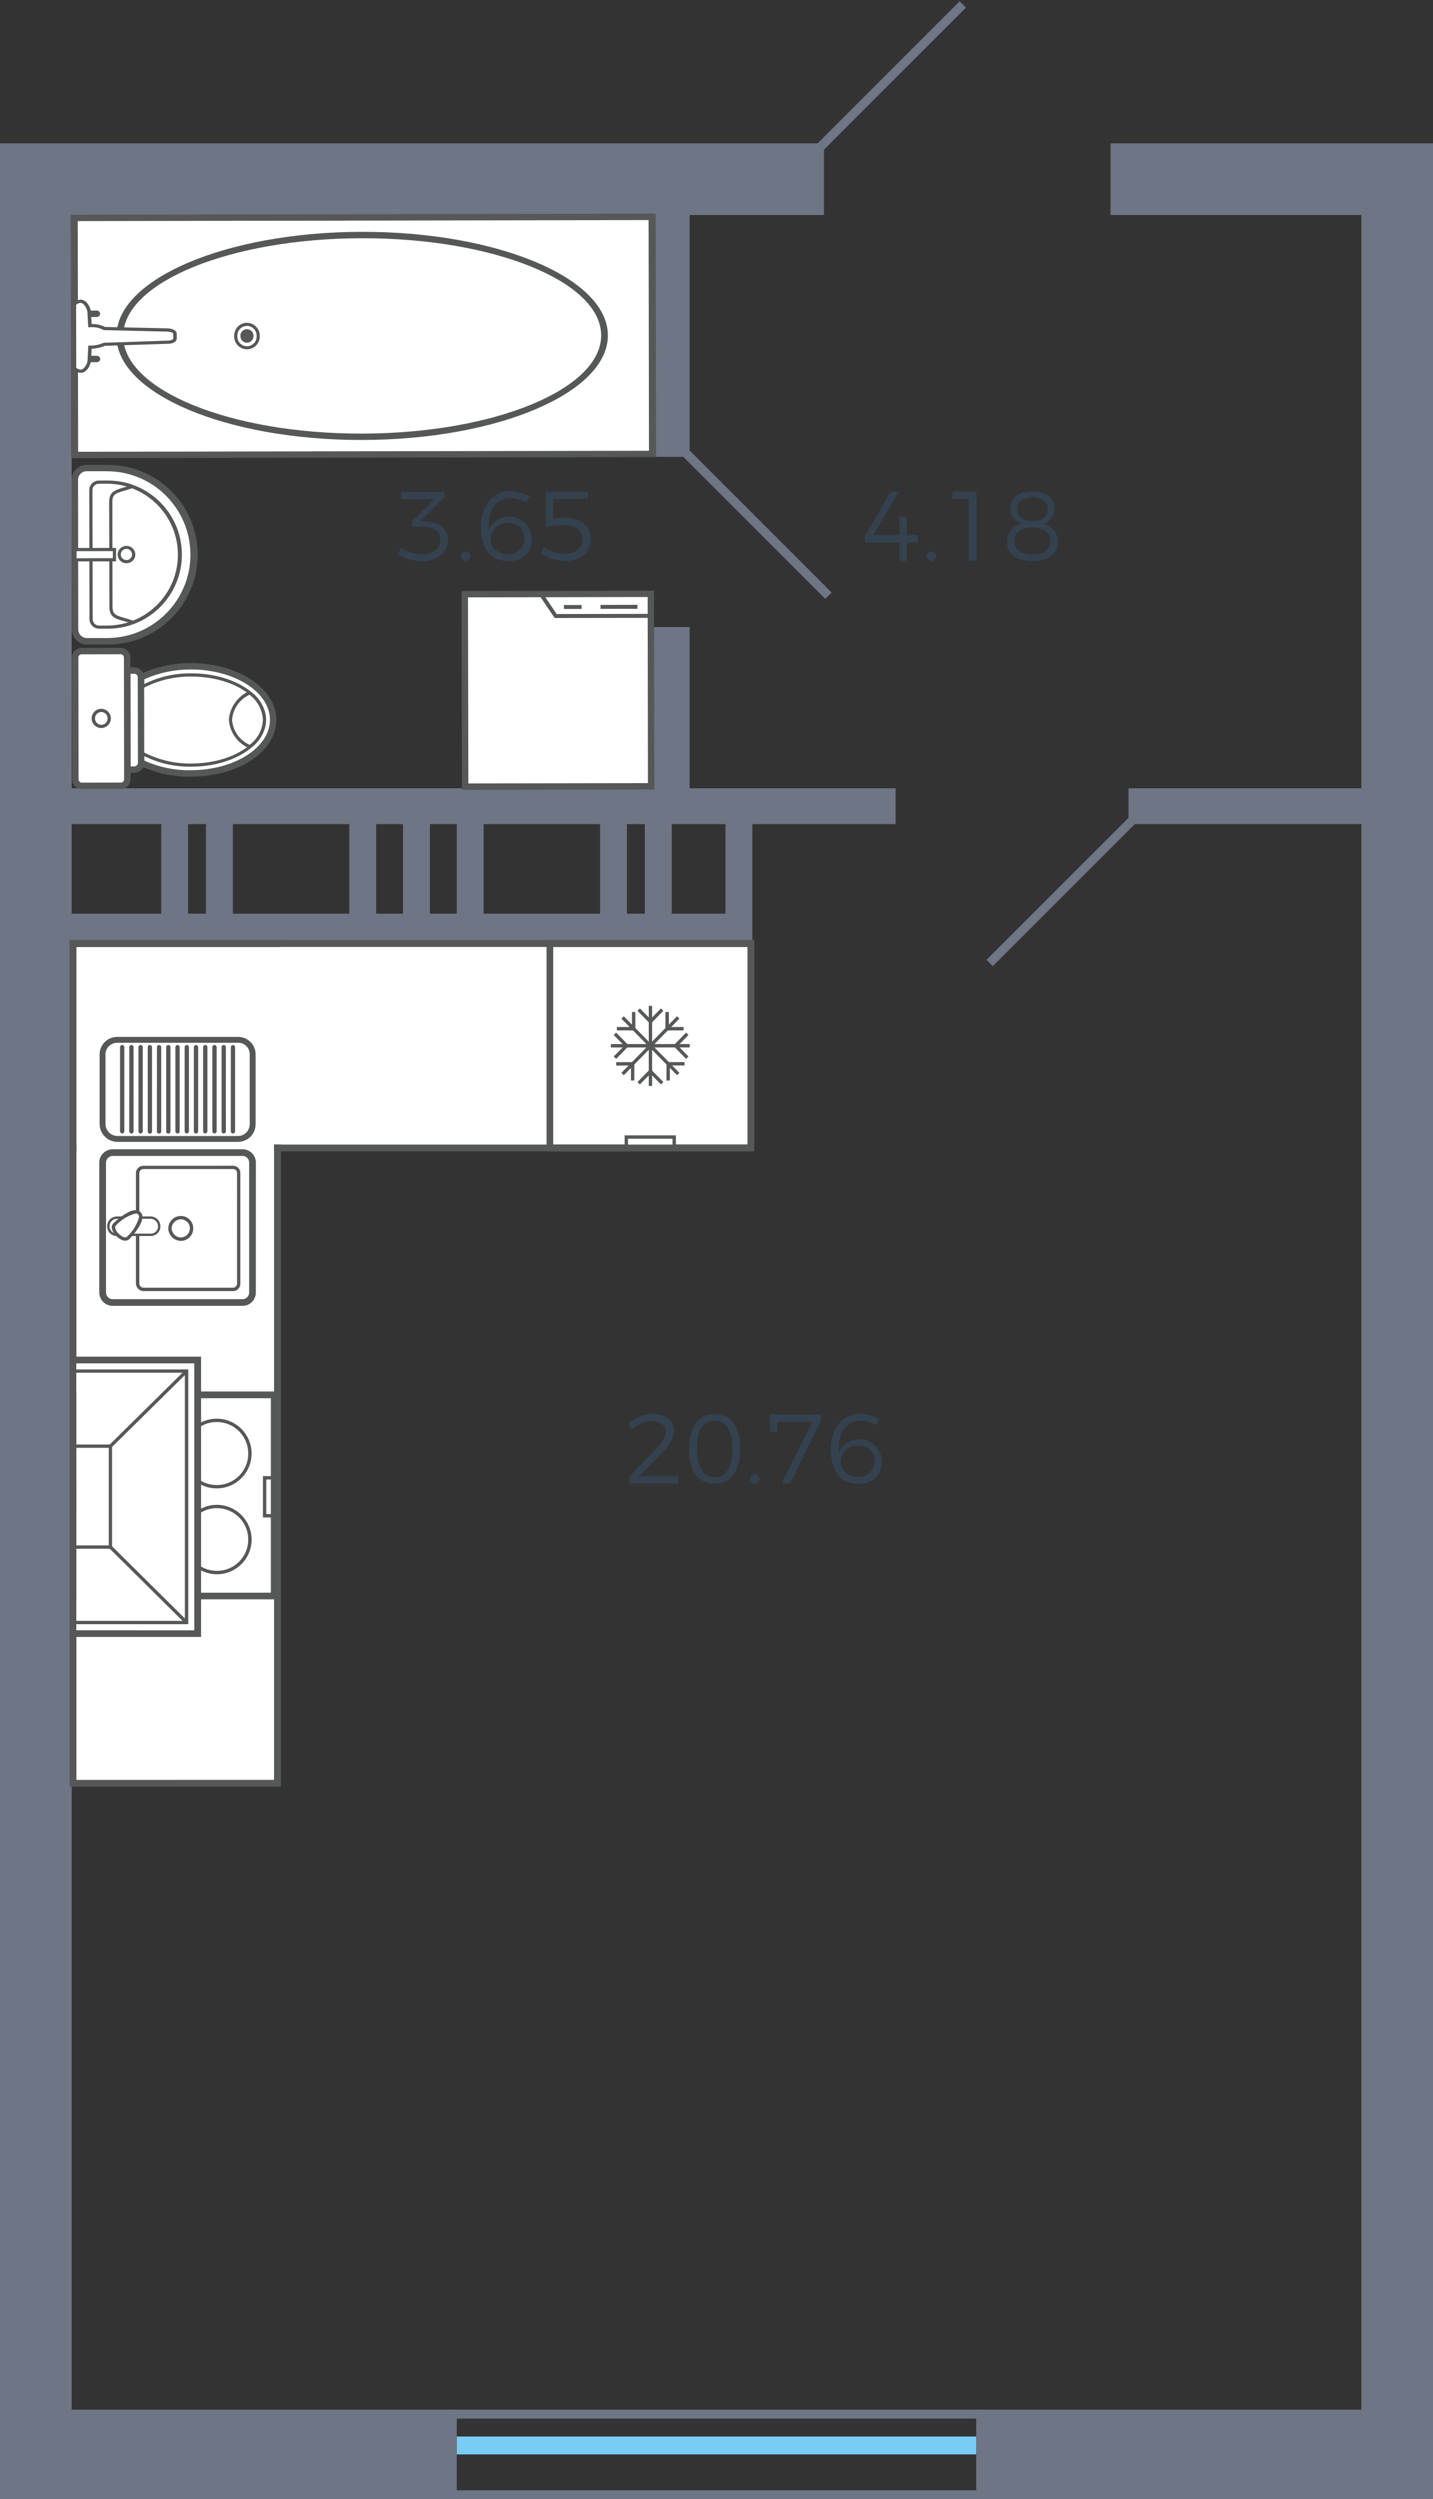 <?xml version="1.0" encoding="utf-8"?>
<!-- Generator: Adobe Illustrator 23.1.0, SVG Export Plug-In . SVG Version: 6.00 Build 0)  -->
<svg version="1.1" id="Слой_1" xmlns="http://www.w3.org/2000/svg" xmlns:xlink="http://www.w3.org/1999/xlink" x="0px" y="0px"
	 width="160px" height="279px" viewBox="0 0 160 279" enable-background="new 0 0 160 279" xml:space="preserve">
<rect x="0" y="0" width="160" height="279" fill="#333333" stroke="none"/>
<path fill="#FFFFFF" d="M72.71,50.764H8.284V24.275H72.71L72.71,50.764z"/>
<g>
	<g>
		<path fill="none" stroke="#78CDF4" stroke-width="2" stroke-miterlimit="10" d="M51,273h58"/>
		<g>
			<path fill="none" stroke="#6E7584" stroke-miterlimit="10" d="M91.5,16.5l16-16"/>
			<path fill="none" stroke="#6E7584" stroke-miterlimit="10" d="M126.5,91.5l-16,16"/>
			<path fill="none" stroke="#6E7584" stroke-miterlimit="10" d="M76.5,50.5l16,16"/>
			<path fill="none" stroke="#6E7584" stroke-miterlimit="10" d="M50.5,269.5h59"/>
			<path fill="none" stroke="#6E7584" stroke-miterlimit="10" d="M50.5,278.5h59"/>
		</g>
	</g>
	<path fill="none" d="M124,16H92V0h32V16z"/>
</g>
<path fill="#6E7584" d="M124,16v8h28v64h-26v4h26v177h-43v10h43h8V24v-8H124z"/>
<path fill="#6E7584" d="M77,70h-4v18H8V24h65v27h4V24h15v-8H0v263h51v-10H8V105h76V92h16v-4H77V70z M18,102H8V92h10V102z M23,102h-2
	V92h2V102z M39,102H26V92h13V102z M45,102h-3V92h3V102z M51,102h-3V92h3V102z M67,102H54V92h13V102z M72,102h-2V92h2V102z M81,92v10
	h-6V92H81z"/>
<g>
	<path fill="#34424F" d="M100.324,54.89L97.5,59.741h2.927v-2.057h0.825v2.057h1.21v0.815h-1.21V62.6h-0.825v-2.044h-3.865v-0.7
		l2.893-4.962L100.324,54.89z"/>
	<path fill="#34424F" d="M104.525,62.129c-0.015,0.295-0.267,0.521-0.561,0.505c-0.295-0.015-0.521-0.267-0.505-0.561
		c0.015-0.286,0.253-0.509,0.54-0.506c0.295,0.004,0.532,0.247,0.528,0.542C104.526,62.116,104.525,62.122,104.525,62.129z"/>
	<path fill="#34424F" d="M109.035,54.89v7.71h-0.88v-6.9h-1.815v-0.81L109.035,54.89z"/>
	<path fill="#34424F" d="M117.737,56.793c0.001,0.773-0.504,1.456-1.243,1.683c0.935,0.194,1.609,1.014,1.617,1.969
		c0,1.365-1.09,2.19-2.839,2.19s-2.837-0.815-2.837-2.179c0.01-0.968,0.699-1.795,1.649-1.98c-0.759-0.227-1.28-0.924-1.284-1.716
		c0-1.177,0.957-1.9,2.465-1.9C116.791,54.856,117.737,55.583,117.737,56.793z M113.259,60.368c0,0.98,0.749,1.552,2.013,1.552
		s2-0.572,2-1.541c0-0.924-0.748-1.5-2.012-1.5S113.259,59.444,113.259,60.368z M113.559,56.848c0,0.825,0.637,1.32,1.715,1.32
		s1.706-0.495,1.706-1.32s-0.627-1.321-1.706-1.321s-1.717,0.485-1.717,1.321H113.559z"/>
	<path fill="#34424F" d="M50.021,60.236c0,1.419-1.132,2.4-2.97,2.4c-0.937-0.002-1.856-0.265-2.652-0.76l0.385-0.726
		c0.646,0.469,1.424,0.723,2.223,0.726c1.353,0,2.156-0.648,2.156-1.6c0-0.98-0.813-1.486-2.178-1.486h-1.023v-0.539l2.563-2.53
		h-3.752l-0.01-0.815h4.874v0.583l-2.7,2.674l0.473,0.022C48.987,58.256,50.021,58.993,50.021,60.236z"/>
	<path fill="#34424F" d="M52.518,62.129c-0.015,0.295-0.267,0.521-0.561,0.505s-0.521-0.267-0.505-0.561
		c0.015-0.286,0.252-0.509,0.539-0.506c0.296,0.004,0.533,0.247,0.529,0.543C52.518,62.117,52.518,62.123,52.518,62.129z"/>
	<path fill="#34424F" d="M56.962,55.615c-1.684,0-2.52,1.376-2.388,3.51c0.591-1.262,2.094-1.806,3.356-1.215
		c0.857,0.401,1.417,1.248,1.452,2.194c0.069,1.333-0.956,2.47-2.289,2.538c-0.117,0.006-0.235,0.004-0.352-0.007
		c-1.891,0-3.047-1.343-3.047-3.708c0-2.464,1.233-4.071,3.212-4.071c0.765,0.017,1.517,0.205,2.2,0.55l-0.352,0.683
		C58.206,55.784,57.59,55.621,56.962,55.615z M54.772,60.148c0.025,0.976,0.836,1.746,1.811,1.722
		c0.035-0.001,0.069-0.003,0.104-0.006c0.944,0.086,1.779-0.61,1.864-1.553c0.007-0.076,0.009-0.152,0.006-0.229
		c0.04-0.9-0.658-1.662-1.557-1.701c-0.081-0.004-0.162-0.001-0.243,0.007c-1-0.092-1.886,0.644-1.978,1.645
		C54.775,60.071,54.773,60.109,54.772,60.148z"/>
	<path fill="#34424F" d="M63.166,57.815c1.7,0,2.794,0.947,2.794,2.267c0,1.54-1.122,2.542-2.86,2.542
		c-0.969-0.024-1.913-0.313-2.729-0.837l0.363-0.715c0.669,0.471,1.461,0.735,2.278,0.759c1.243,0,2.024-0.648,2.024-1.694
		c0-0.924-0.781-1.518-2-1.518c-0.705,0.007-1.408,0.077-2.1,0.209V54.89h4.708v0.81h-3.886v2.223
		C62.224,57.851,62.695,57.815,63.166,57.815z"/>
	<path fill="#34424F" d="M74.35,159.857c0-0.758-0.616-1.21-1.628-1.21c-0.82,0.044-1.597,0.38-2.19,0.947l-0.385-0.671
		c0.742-0.66,1.692-1.038,2.685-1.068c1.463,0,2.432,0.738,2.432,1.893c-0.165,0.974-0.668,1.859-1.42,2.5l-2.5,2.541h4.379v0.815
		h-5.5v-0.715l3.014-3.125C73.816,161.275,74.209,160.602,74.35,159.857L74.35,159.857z"/>
	<path fill="#34424F" d="M82.645,161.739c0,2.5-1.024,3.884-2.85,3.884s-2.86-1.387-2.86-3.884s1.023-3.873,2.86-3.873
		S82.645,159.253,82.645,161.739z M77.814,161.739c0,2.1,0.671,3.168,1.981,3.168c1.287,0,1.97-1.066,1.97-3.168
		s-0.683-3.146-1.97-3.146C78.485,158.593,77.814,159.638,77.814,161.739z"/>
	<path fill="#34424F" d="M84.811,165.128c-0.015,0.295-0.267,0.521-0.561,0.505c-0.295-0.015-0.521-0.267-0.505-0.561
		c0.015-0.286,0.252-0.509,0.539-0.506c0.296,0.004,0.533,0.247,0.529,0.543C84.811,165.116,84.811,165.122,84.811,165.128z"/>
	<path fill="#34424F" d="M91.664,157.889v0.715l-3.443,7h-0.936l3.422-6.9h-3.938v1.134h-0.792v-1.947L91.664,157.889z"/>
	<path fill="#34424F" d="M96.042,158.614c-1.684,0-2.52,1.376-2.388,3.51c0.591-1.262,2.094-1.806,3.356-1.215
		c0.857,0.402,1.418,1.249,1.452,2.195c0.069,1.333-0.955,2.469-2.288,2.538c-0.118,0.006-0.236,0.004-0.353-0.008
		c-1.891,0-3.047-1.343-3.047-3.708c0-2.464,1.233-4.071,3.212-4.071c0.765,0.017,1.517,0.205,2.2,0.55l-0.353,0.683
		C97.285,158.783,96.669,158.62,96.042,158.614z M93.853,163.147c0.024,0.975,0.834,1.746,1.809,1.722
		c0.035-0.001,0.07-0.003,0.105-0.006c0.944,0.086,1.779-0.61,1.864-1.553c0.007-0.076,0.009-0.152,0.006-0.229
		c0.04-0.9-0.658-1.662-1.557-1.701c-0.081-0.004-0.162-0.001-0.243,0.007c-1-0.092-1.886,0.645-1.977,1.646
		C93.856,163.071,93.854,163.109,93.853,163.147z"/>
</g>
<g>
	<path fill-rule="evenodd" clip-rule="evenodd" fill="#565757" d="M72.418,24.566l0.043,25.754L8.725,50.434L8.682,24.682
		L72.418,24.566z M73.25,51.028l-0.045-27.174L7.894,23.972l0.045,27.174L73.25,51.028z"/>
	<path fill-rule="evenodd" clip-rule="evenodd" fill="#565757" d="M13.754,37.528c-0.01-6,11.943-10.907,26.645-10.932
		c14.724-0.029,26.71,4.833,26.722,10.839c0.006,6.025-11.963,10.944-26.687,10.971C25.734,48.433,13.766,43.548,13.754,37.528z
		 M67.873,37.434c-0.013-6.4-12.339-11.578-27.477-11.555c-15.115,0.028-27.41,5.255-27.393,11.65
		c0,6.42,12.318,11.616,27.432,11.588C55.572,49.094,67.883,43.853,67.873,37.434z"/>
	<path fill-rule="evenodd" clip-rule="evenodd" fill="#565757" d="M26.5,37.508c-0.026-0.594,0.435-1.097,1.03-1.122
		c0.594-0.026,1.097,0.435,1.122,1.03c0.001,0.031,0.001,0.062,0,0.093c0.036,0.594-0.416,1.105-1.01,1.142
		c-0.594,0.036-1.105-0.416-1.142-1.01C26.497,37.596,26.497,37.552,26.5,37.508z M29,37.5c0.021-0.788-0.601-1.443-1.389-1.464
		c-0.788-0.021-1.443,0.601-1.464,1.389c-0.001,0.025-0.001,0.05,0,0.076c-0.036,0.788,0.573,1.456,1.361,1.492
		c0.788,0.036,1.456-0.573,1.492-1.361C29.002,37.587,29.002,37.544,29,37.5z"/>
	<path fill-rule="evenodd" clip-rule="evenodd" fill="#565757" d="M28.3,37.5c0.016,0.402-0.297,0.742-0.699,0.758
		s-0.742-0.297-0.758-0.699c-0.001-0.018-0.001-0.036,0-0.054c-0.016-0.402,0.297-0.742,0.699-0.758s0.742,0.297,0.758,0.699
		C28.301,37.464,28.301,37.482,28.3,37.5z"/>
	<path fill-rule="evenodd" clip-rule="evenodd" fill="#565757" d="M11.183,35.028c-0.013-0.209-0.191-0.369-0.4-0.359H8.605
		c-0.198-0.021-0.376,0.123-0.397,0.321s0.123,0.376,0.321,0.397c0.025,0.003,0.051,0.003,0.076,0h2.182
		c0.207,0.009,0.382-0.151,0.392-0.358L11.183,35.028z"/>
	<path fill-rule="evenodd" clip-rule="evenodd" fill="#565757" d="M11.191,40.075c-0.012-0.209-0.191-0.368-0.4-0.357l-2.178,0.007
		c-0.206-0.01-0.382,0.146-0.395,0.352c0.006,0.205,0.177,0.366,0.382,0.36c0.004,0,0.009,0,0.013-0.001H10.8
		c0.207,0.008,0.382-0.153,0.391-0.36L11.191,40.075z"/>
</g>
<path fill-rule="evenodd" clip-rule="evenodd" fill="#FFFFFF" d="M19.538,37.273v0.535c0,0.211-0.35,0.393-0.785,0.389L11.66,38.43
	c-0.508,0.225-1.06,0.334-1.615,0.32l-0.072,1.431c0,0.47-0.436,1.26-0.948,1.261c-0.232,0-0.7-0.181-0.706-0.357l-0.011-7.056
	c0-0.212,0.471-0.393,0.7-0.391c0.514,0,0.948,0.78,0.95,1.285l0.079,1.432c0.561-0.053,1.125,0.058,1.624,0.32l7.087,0.167
	c0.432,0.034,0.787,0.174,0.784,0.425L19.538,37.273z"/>
<path fill-rule="evenodd" clip-rule="evenodd" fill="#565757" d="M8.511,41.061L8.5,34.026c0.14-0.128,0.32-0.203,0.51-0.212
	c0.356,0,0.753,0.659,0.753,1.106l0.088,1.611h0.189c0.525-0.046,1.052,0.058,1.52,0.3l0.1,0.024l7.087,0.167
	c0.342,0.027,0.6,0.131,0.594,0.249v0.535c0,0.072-0.227,0.216-0.588,0.217l-7.175,0.245c-0.484,0.216-1.009,0.322-1.539,0.311
	h-0.18l-0.082,1.6c0,0.432-0.4,1.081-0.746,1.083c-0.19-0.007-0.373-0.078-0.519-0.2L8.511,41.061z M19.737,37.8v-0.535
	c0-0.33-0.362-0.556-0.971-0.609L11.713,36.5c-0.457-0.236-0.968-0.347-1.481-0.323l-0.074-1.265c0-0.572-0.494-1.46-1.144-1.457
	c-0.311,0-0.909,0.229-0.909,0.573l0.017,7.054c0,0.339,0.629,0.536,0.907,0.54c0.671,0,1.142-0.931,1.139-1.437l0.066-1.259
	c0.509-0.006,1.011-0.115,1.477-0.321l7.046-0.226c0.549,0,0.979-0.253,0.98-0.576L19.737,37.8z"/>
<path fill-rule="evenodd" clip-rule="evenodd" fill="#FFFFFF" d="M21.306,86.343c-1.919,0.036-3.819-0.378-5.55-1.208l-0.017-9.524
	c1.734-0.819,3.629-1.24,5.547-1.232c5.087,0,9.208,2.676,9.212,5.966c0.007,3.332-4.108,5.988-9.192,6V86.343z"/>
<path fill-rule="evenodd" clip-rule="evenodd" fill="#565757" d="M21.307,85.983c4.871-0.007,8.837-2.533,8.833-5.634
	s-3.976-5.621-8.856-5.611c-1.786-0.006-3.553,0.367-5.184,1.095l0.012,9.079c1.632,0.74,3.409,1.106,5.2,1.071H21.307z
	 M21.28,74.021c5.279,0,9.568,2.831,9.577,6.326c0,3.552-4.191,6.345-9.552,6.355c-1.976,0.037-3.933-0.39-5.714-1.247l-0.2-0.1
	L15.38,75.39l0.2-0.1C17.363,74.45,19.31,74.017,21.28,74.021z"/>
<path fill-rule="evenodd" clip-rule="evenodd" fill="#FFFFFF" d="M21.379,85.409c-1.964,0.04-3.905-0.438-5.626-1.386l-0.013-7.268
	c1.718-0.95,3.655-1.436,5.618-1.41c4.517,0,8.168,2.244,8.174,5.006C29.532,83.142,25.885,85.404,21.379,85.409z"/>
<path fill-rule="evenodd" clip-rule="evenodd" fill="#565757" d="M21.378,85.235c4.4-0.013,7.981-2.2,7.976-4.889
	c-0.009-2.665-3.594-4.824-8-4.816c-1.897-0.025-3.768,0.434-5.439,1.332l0.011,7.057c1.676,0.892,3.551,1.345,5.45,1.316H21.378z
	 M21.357,75.169c4.6-0.01,8.344,2.316,8.352,5.181s-3.732,5.235-8.335,5.238c-1.994,0.036-3.962-0.451-5.71-1.411l-0.094-0.048
	l-0.011-7.473l0.087-0.052C17.392,75.636,19.361,75.142,21.357,75.169z"/>
<path fill-rule="evenodd" clip-rule="evenodd" fill="#FFFFFF" d="M27.881,77.341c0.976,0.703,1.582,1.809,1.651,3.01
	c-0.049,1.203-0.656,2.315-1.642,3.006c-1.224-0.517-2.055-1.675-2.153-3C25.841,79.034,26.665,77.875,27.881,77.341L27.881,77.341z
	"/>
<path fill-rule="evenodd" clip-rule="evenodd" fill="#565757" d="M27.868,83.147c0.897-0.657,1.445-1.689,1.486-2.8
	c-0.062-1.105-0.611-2.126-1.5-2.787c-1.107,0.512-1.851,1.583-1.943,2.8c0.09,1.219,0.841,2.291,1.956,2.792L27.868,83.147z
	 M27.9,77.129l0.093,0.077c1.02,0.733,1.651,1.89,1.716,3.144c-0.045,1.26-0.678,2.426-1.709,3.15l-0.093,0.075l-0.105-0.057
	c-1.286-0.548-2.155-1.773-2.246-3.168c0.099-1.389,0.958-2.608,2.233-3.168L27.9,77.129z"/>
<path fill-rule="evenodd" clip-rule="evenodd" fill="#FFFFFF" d="M15.005,85.923h-0.792l-0.019-11.064h0.79
	c0.415,0.007,0.749,0.342,0.755,0.757l0.017,9.524c-0.001,0.421-0.331,0.767-0.751,0.788V85.923z"/>
<path fill-rule="evenodd" clip-rule="evenodd" fill="#565757" d="M15,85.566c0.227-0.014,0.404-0.204,0.4-0.432l-0.019-9.524
	c0-0.219-0.176-0.397-0.395-0.4l-0.429,0.008l0.021,10.342L15,85.566z M13.839,74.505h1.142c0.611-0.002,1.109,0.489,1.114,1.1
	l0.012,9.526c0.006,0.621-0.486,1.133-1.107,1.152h-1.138L13.839,74.505z"/>
<path fill-rule="evenodd" clip-rule="evenodd" fill="#FFFFFF" d="M14.216,87L14.2,73.393c-0.003-0.395-0.325-0.714-0.72-0.714
	l-4.367,0.007c-0.394,0.001-0.713,0.319-0.716,0.713l0.022,13.614c0.004,0.395,0.326,0.714,0.721,0.713l4.367-0.007
	c0.395-0.004,0.713-0.325,0.714-0.72L14.216,87z"/>
<path fill-rule="evenodd" clip-rule="evenodd" fill="#565757" d="M13.5,87.36c0.198-0.001,0.358-0.162,0.357-0.36l-0.021-13.607
	c-0.003-0.195-0.161-0.352-0.356-0.355l-4.373,0.009c-0.194-0.003-0.353,0.152-0.356,0.346c0,0.003,0,0.007,0,0.01l0.021,13.606
	c0.003,0.197,0.162,0.357,0.359,0.362L13.5,87.36z M9.109,72.325l4.368-0.005c0.591-0.002,1.073,0.476,1.076,1.067L14.575,87
	c-0.004,0.592-0.483,1.07-1.075,1.073L9.133,88.08c-0.592,0.003-1.074-0.475-1.077-1.067c0-0.001,0-0.001,0-0.002L8.034,73.405
	C8.035,72.811,8.515,72.328,9.109,72.325z"/>
<path fill-rule="evenodd" clip-rule="evenodd" fill="#565757" d="M11.3,80.917c0.392,0.003,0.713-0.312,0.716-0.704
	c0-0.003,0-0.006,0-0.009c0.002-0.397-0.317-0.72-0.714-0.722c-0.001,0-0.002,0-0.003,0c-0.396,0.015-0.705,0.348-0.691,0.744
	c0.014,0.375,0.315,0.677,0.691,0.691H11.3z M11.3,79.129c0.593-0.002,1.075,0.477,1.076,1.069c0.002,0.593-0.477,1.075-1.069,1.076
	s-1.075-0.477-1.076-1.069C10.229,79.613,10.707,79.131,11.3,79.129z"/>
<path fill-rule="evenodd" clip-rule="evenodd" fill="#FFFFFF" d="M11.936,52.25L9.68,52.255c-0.72-0.007-1.31,0.567-1.323,1.287
	l0.027,16.763c0.016,0.72,0.609,1.293,1.329,1.285l2.256-0.006c5.339-0.009,9.66-4.345,9.65-9.683
	C21.61,56.562,17.275,52.241,11.936,52.25z"/>
<g>
	<path fill-rule="evenodd" clip-rule="evenodd" fill="#565757" d="M21.26,61.9c-0.013-5.139-4.186-9.296-9.325-9.29H9.679
		c-0.522-0.01-0.953,0.405-0.963,0.927c0,0.001,0,0.002,0,0.003L8.74,70.3c0.018,0.523,0.451,0.935,0.974,0.929h2.25
		c5.142-0.012,9.303-4.185,9.3-9.327L21.26,61.9z M8.029,70.3L8,53.548c0.01-0.919,0.763-1.656,1.682-1.648h2.249
		c5.537-0.065,10.079,4.372,10.143,9.909c0.065,5.537-4.372,10.079-9.909,10.143c-0.066,0.001-0.131,0.001-0.197,0H9.717
		c-0.919,0.013-1.675-0.722-1.688-1.642C8.029,70.307,8.029,70.304,8.029,70.3z"/>
	<path fill-rule="evenodd" clip-rule="evenodd" fill="#565757" d="M19.862,61.906c-0.01-4.368-3.554-7.904-7.922-7.906l-0.893,0.006
		c-0.392-0.007-0.716,0.305-0.723,0.697c0,0.007,0,0.013,0,0.02l0.026,14.4c-0.002,0.392,0.315,0.711,0.707,0.713
		c0.005,0,0.01,0,0.015,0h0.891c4.368-0.008,7.904-3.554,7.9-7.922L19.862,61.906z M9.991,69.118l-0.023-14.39
		c-0.009-0.586,0.458-1.07,1.045-1.079c0.01,0,0.019,0,0.029,0l0.893-0.005c4.568-0.057,8.318,3.6,8.374,8.168
		s-3.6,8.318-8.168,8.374c-0.06,0.001-0.12,0.001-0.18,0H11.07c-0.593,0.003-1.076-0.474-1.079-1.067c0-0.002,0-0.005,0-0.007
		V69.118z"/>
	<path fill-rule="evenodd" clip-rule="evenodd" fill="#565757" d="M12.214,67.756l-0.025-11.75c0-1.1,0.662-1.293,1.571-1.568
		c0.289-0.08,0.619-0.182,0.978-0.319l0.128,0.334c-0.33,0.13-0.668,0.241-1.011,0.333c-0.9,0.265-1.309,0.387-1.306,1.221
		l0.015,11.747c0,0.85,0.409,0.964,1.285,1.215c0.353,0.094,0.702,0.205,1.044,0.334l-0.13,0.333
		c-0.331-0.124-0.667-0.23-1.009-0.319C12.862,69.058,12.213,68.879,12.214,67.756z"/>
	<path fill-rule="evenodd" clip-rule="evenodd" fill="#565757" d="M14.746,61.908c0.007-0.347-0.27-0.634-0.617-0.641
		c-0.347-0.007-0.634,0.27-0.641,0.617c-0.007,0.347,0.27,0.634,0.617,0.641c0.346,0.008,0.633-0.267,0.641-0.613
		C14.746,61.911,14.746,61.909,14.746,61.908z M13.134,61.908c0.003-0.53,0.432-0.96,0.962-0.965
		c0.533-0.026,0.987,0.386,1.012,0.919c0.026,0.533-0.386,0.987-0.919,1.012c-0.029,0.001-0.059,0.001-0.088,0
		c-0.534,0.001-0.966-0.431-0.967-0.965C13.134,61.909,13.134,61.909,13.134,61.908z"/>
</g>
<path fill-rule="evenodd" clip-rule="evenodd" fill="#FFFFFF" d="M8.373,62.494l4.4-0.007v-1.143l-4.4,0.008L8.373,62.494z"/>
<path fill-rule="evenodd" clip-rule="evenodd" fill="#565757" d="M8.553,61.532l-0.005,0.787l4.05-0.011v-0.784L8.553,61.532z
	 M8.194,62.673v-1.5l4.763-0.006v1.5L8.194,62.673z"/>
<path fill-rule="evenodd" clip-rule="evenodd" fill="#FFFFFF" d="M51.938,87.814L51.9,66.335L72.666,66.3l0.039,21.487
	L51.938,87.814z"/>
<g>
	<path fill-rule="evenodd" clip-rule="evenodd" fill="#565757" d="M72.312,66.651L52.255,66.69l0.039,20.768l20.052-0.035
		L72.312,66.651z M51.54,65.974l21.482-0.034l0.038,22.2l-21.482,0.036L51.54,65.974z"/>
	<path fill-rule="evenodd" clip-rule="evenodd" fill="#565757" d="M72.409,66.551l-11.581,0.027l1.329,1.971l10.256-0.019
		L72.409,66.551z M60,66.138l12.849-0.022l0.005,2.858l-10.926,0.019L60,66.138z"/>
	<path fill-rule="evenodd" clip-rule="evenodd" fill="#565757" d="M67.047,67.53l4.131-0.009v0.441l-4.127,0.007L67.047,67.53z"/>
	<path fill-rule="evenodd" clip-rule="evenodd" fill="#565757" d="M62.96,67.542h1.979v0.439h-1.977L62.96,67.542z"/>
</g>
<path fill-rule="evenodd" clip-rule="evenodd" fill="#FFFFFF" d="M83.853,128.15l-0.001-22.82l-52.973-0.001l-0.001,0.377
	l-22.779,0.002l0.003,93.345H30.99l0.001-70.9L83.853,128.15z"/>
<path fill-rule="evenodd" clip-rule="evenodd" fill="#565757" d="M8.533,198.7v-70.919H8.524v-22.072h0.007h22.832v-0.763
	l-23.582,0.007v94.5h23.583v-71.68h-0.766v70.92L8.533,198.7z"/>
<path fill-rule="evenodd" clip-rule="evenodd" fill="#FFFFFF" d="M28.2,129.8v14.48c0.006,0.617-0.489,1.123-1.107,1.129
	c-0.008,0-0.015,0-0.023,0H12.587c-0.619,0.003-1.123-0.497-1.126-1.116c0-0.003,0-0.005,0-0.008v-14.481
	c0.001-0.624,0.506-1.129,1.13-1.128c0,0,0,0,0,0h14.481c0.611-0.012,1.116,0.473,1.128,1.084C28.2,129.773,28.2,129.787,28.2,129.8
	L28.2,129.8z"/>
<path fill-rule="evenodd" clip-rule="evenodd" fill="#565757" d="M27.819,144.284c0.007,0.407-0.318,0.742-0.725,0.749
	c-0.009,0-0.018,0-0.027,0H12.586c-0.416-0.003-0.752-0.341-0.751-0.757V129.8c-0.001-0.415,0.334-0.753,0.749-0.756h14.482
	c0.408-0.008,0.744,0.316,0.752,0.724c0,0.011,0,0.023,0,0.034L27.819,144.284z M11.085,129.8v14.481c0,0.828,0.672,1.5,1.5,1.5
	h14.48c0.82,0.008,1.492-0.65,1.5-1.47c0-0.01,0-0.02,0-0.03l0.006-14.477c0.009-0.824-0.652-1.499-1.476-1.508
	c-0.01,0-0.021,0-0.031,0H12.583c-0.829,0.003-1.5,0.676-1.5,1.505L11.085,129.8z"/>
<path fill-rule="evenodd" clip-rule="evenodd" fill="#565757" d="M26.467,143.3c-0.002,0.248-0.202,0.449-0.45,0.453h-9.973
	c-0.257,0.004-0.471-0.194-0.489-0.45v-12.34c0.005-0.256,0.216-0.46,0.472-0.456c0.007,0,0.013,0,0.02,0.001h9.967
	c0.236-0.013,0.438,0.168,0.451,0.404c0.001,0.016,0.001,0.032,0,0.047L26.467,143.3z M15.179,130.965v12.337
	c0.016,0.464,0.397,0.831,0.861,0.83h9.97c0.447,0.008,0.816-0.348,0.824-0.796c0-0.009,0-0.018,0-0.027v-12.34
	c0.017-0.442-0.327-0.813-0.769-0.83c-0.019-0.001-0.038-0.001-0.057,0l-9.97,0.005c-0.456-0.022-0.844,0.331-0.865,0.787
	c-0.001,0.013-0.001,0.026-0.001,0.039L15.179,130.965z"/>
<path fill-rule="evenodd" clip-rule="evenodd" fill="#FFFFFF" d="M17.774,136.911c0.007,0.51-0.401,0.928-0.911,0.935
	c-0.009,0-0.018,0-0.027,0l-3.8,0.006c-0.516,0.002-0.936-0.416-0.938-0.932c0-0.004,0-0.009,0-0.013
	c-0.008-0.527,0.409-0.963,0.936-0.978h3.8c0.53,0.013,0.949,0.452,0.938,0.982L17.774,136.911z"/>
<path fill-rule="evenodd" clip-rule="evenodd" fill="#565757" d="M17.642,136.907c0.011,0.435-0.333,0.796-0.768,0.807
	c-0.013,0-0.026,0-0.04,0h-3.795c-0.442,0.004-0.803-0.351-0.807-0.793c0-0.005,0-0.009,0-0.014
	c-0.012-0.457,0.348-0.838,0.805-0.851h3.8c0.454,0.015,0.811,0.393,0.8,0.847L17.642,136.907z M11.968,136.907
	c-0.006,0.588,0.466,1.068,1.054,1.074c0.005,0,0.011,0,0.016,0h3.8c0.588,0.003,1.067-0.47,1.07-1.058c0-0.006,0-0.012,0-0.018
	c0.005-0.601-0.474-1.094-1.074-1.108h-3.8c-0.602,0.013-1.08,0.51-1.07,1.112L11.968,136.907z"/>
<path fill-rule="evenodd" clip-rule="evenodd" fill="#FFFFFF" d="M15.561,135.442c0.6,0.6-0.682,2.178-1.247,2.743
	c-0.371,0.34-0.9-0.034-1.2-0.337c-0.267-0.262-0.677-0.825-0.306-1.164C13.373,136.119,14.96,134.841,15.561,135.442
	L15.561,135.442z"/>
<g>
	<path fill-rule="evenodd" clip-rule="evenodd" fill="#565757" d="M15.526,135.857c-0.227,0.847-0.694,1.611-1.344,2.2
		c-0.295,0.258-0.792-0.2-0.938-0.34c-0.208-0.181-0.348-0.428-0.395-0.7c-0.003-0.077,0.029-0.15,0.088-0.2
		c0.586-0.653,1.351-1.121,2.2-1.345c0.106-0.01,0.211,0.027,0.288,0.1c0.07,0.076,0.106,0.177,0.1,0.28L15.526,135.857z
		 M12.471,137.017c0.054,0.371,0.234,0.712,0.51,0.966c0.547,0.542,1.094,0.67,1.466,0.344c0.018-0.022,1.455-1.472,1.457-2.471
		c0.017-0.403-0.297-0.743-0.699-0.759c-0.022-0.001-0.044-0.001-0.067,0c-1,0-2.447,1.437-2.457,1.449
		C12.549,136.667,12.473,136.838,12.471,137.017z"/>
	<path fill-rule="evenodd" clip-rule="evenodd" fill="#565757" d="M21.2,137.136c-0.01,0.556-0.461,1.004-1.017,1.01
		c-0.553-0.018-0.997-0.461-1.017-1.014c0.01-0.556,0.459-1.005,1.015-1.016c0.557-0.006,1.013,0.442,1.019,0.999
		C21.2,137.122,21.2,137.129,21.2,137.136L21.2,137.136z M18.787,137.136c0.022,0.763,0.637,1.375,1.4,1.392
		c0.765,0.001,1.386-0.618,1.387-1.383c0-0.004,0-0.007,0-0.011c0.011-0.757-0.594-1.378-1.351-1.389c-0.013,0-0.026,0-0.038,0
		c-0.768,0.003-1.39,0.623-1.395,1.391H18.787z"/>
	<path fill-rule="evenodd" clip-rule="evenodd" fill="#565757" d="M28,125.511c-0.001,0.786-0.639,1.423-1.425,1.424H13.084
		c-0.779-0.018-1.407-0.642-1.431-1.421v-7.8c-0.001-0.786,0.636-1.423,1.422-1.424c0.001,0,0.002,0,0.003,0h13.493
		c0.765-0.025,1.404,0.575,1.429,1.34c0.001,0.03,0.001,0.06,0,0.09L28,125.511z M11.241,117.711v7.8
		c0.012,1.012,0.829,1.831,1.841,1.844H26.57c1.019-0.003,1.843-0.829,1.843-1.848v-7.8c0.011-1.008-0.798-1.833-1.806-1.844
		c-0.012,0-0.023,0-0.035,0H13.085c-1.018-0.001-1.844,0.824-1.846,1.842L11.241,117.711z"/>
	<path fill-rule="evenodd" clip-rule="evenodd" fill="#565757" d="M28.117,125.515c-0.006,0.85-0.694,1.538-1.544,1.544
		l-13.494-0.006c-0.405-0.003-0.793-0.166-1.079-0.453c-0.289-0.289-0.455-0.678-0.464-1.087v-7.794
		c0.001-0.41,0.163-0.804,0.452-1.095v0.006c0.289-0.289,0.68-0.453,1.089-0.457h13.496c0.841-0.012,1.532,0.661,1.544,1.502
		c0,0.014,0,0.028,0,0.041V125.515z M27.492,126.438c0.246-0.247,0.386-0.58,0.389-0.929v-7.794
		c0.019-0.702-0.535-1.287-1.237-1.306c-0.021-0.001-0.042-0.001-0.063,0H13.084c-0.346,0.001-0.678,0.138-0.923,0.382
		c-0.245,0.243-0.383,0.574-0.383,0.92v7.8c0.021,0.71,0.59,1.282,1.3,1.306h13.5c0.344,0,0.673-0.137,0.916-0.38L27.492,126.438z
		 M11.358,117.716l-0.005,7.8c0.003,0.456,0.189,0.893,0.515,1.212c0.321,0.324,0.757,0.508,1.213,0.512H26.57
		c0.952,0.002,1.725-0.767,1.728-1.719v-7.8c0.006-0.459-0.175-0.901-0.5-1.225c-0.325-0.322-0.765-0.502-1.223-0.5H13.081
		c-0.458,0.001-0.897,0.184-1.22,0.51c-0.323,0.322-0.503,0.761-0.5,1.217L11.358,117.716z M11.12,125.51v-7.792
		c-0.001-1.082,0.876-1.961,1.958-1.962c0.002,0,0.003,0,0.005,0H26.57c0.525-0.01,1.031,0.196,1.4,0.57v-0.006
		c0.371,0.371,0.576,0.876,0.568,1.4v7.794c0.001,1.081-0.875,1.959-1.956,1.96l0,0H13.091c-1.079-0.015-1.949-0.886-1.963-1.965
		L11.12,125.51z"/>
	<path fill-rule="evenodd" clip-rule="evenodd" fill="#565757" d="M25.775,116.9c0-0.131,0.106-0.237,0.237-0.237
		c0.131,0,0.237,0.106,0.237,0.237l0,0v9.4c0.001,0.13-0.104,0.235-0.234,0.236c-0.002,0-0.004,0-0.006,0
		c-0.131,0-0.238-0.105-0.242-0.236L25.775,116.9z"/>
	<path fill-rule="evenodd" clip-rule="evenodd" fill="#565757" d="M24.739,116.892c-0.001-0.129,0.102-0.234,0.231-0.235
		c0.003,0,0.006,0,0.009,0c0.13-0.003,0.238,0.099,0.241,0.229c0,0.003,0,0.005,0,0.008v9.4c-0.002,0.134-0.11,0.243-0.244,0.245
		c-0.13,0.001-0.235-0.104-0.236-0.234c0-0.002,0-0.004,0-0.006L24.739,116.892z"/>
	<path fill-rule="evenodd" clip-rule="evenodd" fill="#565757" d="M23.706,116.9c0.004-0.133,0.11-0.241,0.243-0.246
		c0.133,0.002,0.24,0.111,0.238,0.244c0,0.001,0,0.001,0,0.002v9.4c0,0.131-0.105,0.239-0.236,0.242
		c-0.133-0.004-0.241-0.111-0.246-0.244L23.706,116.9z"/>
	<path fill-rule="evenodd" clip-rule="evenodd" fill="#565757" d="M22.678,116.892c-0.002-0.128,0.099-0.233,0.227-0.235
		c0.004,0,0.007,0,0.011,0c0.13-0.004,0.238,0.098,0.242,0.228c0,0.003,0,0.005,0,0.008v9.4c0,0.134-0.108,0.243-0.242,0.245
		c-0.129,0.001-0.234-0.102-0.235-0.231c0-0.003,0-0.006,0-0.009L22.678,116.892z"/>
	<path fill-rule="evenodd" clip-rule="evenodd" fill="#565757" d="M21.644,116.9c0.005-0.132,0.111-0.238,0.243-0.243
		c0.134,0.002,0.241,0.111,0.239,0.245c0,0,0,0,0,0v9.4c-0.001,0.131-0.106,0.238-0.237,0.242c-0.134-0.002-0.242-0.11-0.244-0.244
		L21.644,116.9z"/>
	<path fill-rule="evenodd" clip-rule="evenodd" fill="#565757" d="M20.616,116.892c0.001-0.131,0.107-0.237,0.238-0.236
		c0.001,0,0.001,0,0.002,0c0.131,0.001,0.238,0.105,0.241,0.236v9.41c-0.006,0.132-0.114,0.237-0.247,0.238
		c-0.129,0.001-0.234-0.102-0.235-0.231c0-0.002,0-0.005,0-0.007L20.616,116.892z"/>
	<path fill-rule="evenodd" clip-rule="evenodd" fill="#565757" d="M19.582,116.9c0.005-0.133,0.111-0.239,0.244-0.245
		c0.134,0.003,0.24,0.113,0.238,0.247v9.4c0.001,0.131-0.105,0.239-0.236,0.241c-0.134-0.001-0.243-0.109-0.246-0.243V116.9z"/>
	<path fill-rule="evenodd" clip-rule="evenodd" fill="#565757" d="M18.557,116.9c-0.003-0.13,0.099-0.238,0.229-0.241
		c0.002,0,0.005,0,0.007,0c0.132,0,0.239,0.105,0.242,0.237v9.412c0.009,0.131-0.091,0.244-0.222,0.253s-0.244-0.091-0.253-0.222
		c-0.001-0.01-0.001-0.021,0-0.031L18.557,116.9z"/>
	<path fill-rule="evenodd" clip-rule="evenodd" fill="#565757" d="M17.521,116.9c0.004-0.133,0.111-0.24,0.244-0.244
		c0.132,0.004,0.236,0.112,0.235,0.244v9.4c0.009,0.133-0.092,0.247-0.225,0.256c-0.133,0.009-0.247-0.092-0.256-0.225
		c-0.001-0.01-0.001-0.021,0-0.031L17.521,116.9z"/>
	<path fill-rule="evenodd" clip-rule="evenodd" fill="#565757" d="M16.494,116.9c-0.002-0.131,0.103-0.24,0.234-0.242
		c0.001,0,0.003,0,0.004,0c0.132,0.001,0.239,0.106,0.242,0.238v9.412c0.009,0.131-0.091,0.244-0.222,0.253
		s-0.244-0.091-0.253-0.222c-0.001-0.01-0.001-0.021,0-0.031L16.494,116.9z"/>
	<path fill-rule="evenodd" clip-rule="evenodd" fill="#565757" d="M15.459,116.9c0.001-0.133,0.11-0.24,0.243-0.239
		c0.001,0,0.002,0,0.003,0c0.129-0.001,0.234,0.102,0.235,0.231c0,0.003,0,0.006,0,0.009v9.4c0,0.133-0.107,0.24-0.24,0.24
		c-0.133,0-0.24-0.107-0.24-0.24c0,0,0,0,0-0.001L15.459,116.9z"/>
	<path fill-rule="evenodd" clip-rule="evenodd" fill="#565757" d="M14.434,116.9c-0.003-0.13,0.099-0.238,0.229-0.241
		c0.002,0,0.005,0,0.007,0c0.131-0.002,0.239,0.104,0.241,0.235c0,0.001,0,0.001,0,0.002v9.41c0.002,0.129-0.102,0.235-0.231,0.237
		c-0.003,0-0.006,0-0.009,0c-0.131-0.002-0.238-0.106-0.242-0.237L14.434,116.9z"/>
	<path fill-rule="evenodd" clip-rule="evenodd" fill="#565757" d="M13.4,116.893c0.002-0.133,0.111-0.24,0.244-0.238
		c0.001,0,0.001,0,0.002,0c0.13-0.001,0.235,0.104,0.236,0.234c0,0.002,0,0.004,0,0.006v9.4c0,0.133-0.108,0.241-0.241,0.241
		s-0.241-0.108-0.241-0.241V116.893z"/>
	<path fill-rule="evenodd" clip-rule="evenodd" fill="#565757" d="M83.475,105.709v22.064H61.768V105.71L83.475,105.709z
		 M84.226,128.53v-23.585h-23.2v23.588L84.226,128.53z"/>
	<path fill-rule="evenodd" clip-rule="evenodd" fill="#565757" d="M72.811,121.227v-8.936h-0.372v8.939L72.811,121.227z"/>
	<path fill-rule="evenodd" clip-rule="evenodd" fill="#565757" d="M74.068,112.842l-0.269-0.269l-1.309,1.333l0.27,0.269
		L74.068,112.842z"/>
	<path fill-rule="evenodd" clip-rule="evenodd" fill="#565757" d="M72.759,113.907l-1.313-1.332l-0.269,0.27l1.313,1.332
		L72.759,113.907z"/>
	<path fill-rule="evenodd" clip-rule="evenodd" fill="#565757" d="M74.068,120.79l-1.313-1.332l-0.269,0.27l1.313,1.331
		L74.068,120.79z"/>
	<path fill-rule="evenodd" clip-rule="evenodd" fill="#565757" d="M72.756,119.728l-0.269-0.269l-1.31,1.332l0.27,0.269
		L72.756,119.728z"/>
	<path fill-rule="evenodd" clip-rule="evenodd" fill="#565757" d="M77.005,116.933v-0.38h-8.8v0.384L77.005,116.933z"/>
	<path fill-rule="evenodd" clip-rule="evenodd" fill="#565757" d="M70.1,116.605l-1.313-1.332l-0.261,0.274l1.312,1.332
		L70.1,116.605z"/>
	<path fill-rule="evenodd" clip-rule="evenodd" fill="#565757" d="M70.1,116.874l-0.261-0.266l-1.311,1.327l0.264,0.272
		L70.1,116.874z"/>
	<path fill-rule="evenodd" clip-rule="evenodd" fill="#565757" d="M76.87,115.544l-0.264-0.272l-1.306,1.334l0.263,0.271
		L76.87,115.544z"/>
	<path fill-rule="evenodd" clip-rule="evenodd" fill="#565757" d="M76.872,117.939l-1.312-1.332l-0.263,0.267l1.306,1.335
		L76.872,117.939z"/>
	<path fill-rule="evenodd" clip-rule="evenodd" fill="#565757" d="M75.859,119.764l-6.213-6.312l-0.262,0.267l6.212,6.312
		L75.859,119.764z"/>
	<path fill-rule="evenodd" clip-rule="evenodd" fill="#565757" d="M70.94,114.842v-1.865h-0.379v1.864L70.94,114.842z"/>
	<path fill-rule="evenodd" clip-rule="evenodd" fill="#565757" d="M70.753,115.028v-0.379h-1.872v0.378L70.753,115.028z"/>
	<path fill-rule="evenodd" clip-rule="evenodd" fill="#565757" d="M76.437,118.948v-0.38h-1.828v0.378L76.437,118.948z"/>
	<path fill-rule="evenodd" clip-rule="evenodd" fill="#565757" d="M74.793,120.62v-1.864h-0.378v1.87L74.793,120.62z"/>
	<path fill-rule="evenodd" clip-rule="evenodd" fill="#565757" d="M75.858,113.719l-0.263-0.272l-6.212,6.318l0.263,0.271
		L75.858,113.719z"/>
	<path fill-rule="evenodd" clip-rule="evenodd" fill="#565757" d="M74.681,114.838v-1.865H74.3v1.865H74.681z"/>
	<path fill-rule="evenodd" clip-rule="evenodd" fill="#565757" d="M76.325,115.03v-0.379H74.5l-0.006,0.381L76.325,115.03z"/>
	<path fill-rule="evenodd" clip-rule="evenodd" fill="#565757" d="M70.64,118.948v-0.378h-1.837v0.384L70.64,118.948z"/>
	<path fill-rule="evenodd" clip-rule="evenodd" fill="#565757" d="M70.823,120.621v-1.865h-0.374v1.865H70.823z"/>
</g>
<path fill-rule="evenodd" clip-rule="evenodd" fill="#FFFFFF" d="M75.282,128.157h-5.355v-1.216h5.352L75.282,128.157z"/>
<path fill-rule="evenodd" clip-rule="evenodd" fill="#565757" d="M75.089,127.127l0.006,0.837h-4.981v-0.838L75.089,127.127z
	 M75.468,128.344v-1.6h-5.725v1.6H75.468z"/>
<path fill-rule="evenodd" clip-rule="evenodd" fill="#565757" d="M8.528,105.709h74.941v22.064H30.6v0.758h53.624v-23.585
	l-76.451,0.007v23.585h0.763v-0.756H8.527L8.528,105.709z"/>
<path fill-rule="evenodd" clip-rule="evenodd" fill="#FFFFFF" d="M8.534,155.719H30.61v22.456H8.533L8.534,155.719z"/>
<path fill-rule="evenodd" clip-rule="evenodd" fill="#565757" d="M9.218,156.09h21.021v21.71H9.211L9.218,156.09z M30.991,155.342
	H8.533l0.005,23.2H30.99L30.991,155.342z"/>
<path fill-rule="evenodd" clip-rule="evenodd" fill="#FFFFFF" d="M14.518,158.562c-0.002,1.529-1.242,2.767-2.771,2.765
	c-1.529-0.002-2.767-1.242-2.765-2.771s1.242-2.767,2.771-2.765c1.526,0.002,2.763,1.239,2.765,2.765V158.562z"/>
<path fill-rule="evenodd" clip-rule="evenodd" fill="#565757" d="M14.515,165.782c-1.943,0.01-3.526-1.557-3.536-3.5
	s1.557-3.526,3.5-3.536c1.943-0.01,3.526,1.557,3.536,3.5c0,0.006,0,0.013,0,0.019C18.01,164.199,16.449,165.768,14.515,165.782z
	 M14.515,158.375c-2.15-0.01-3.901,1.724-3.912,3.874c-0.01,2.15,1.724,3.901,3.874,3.912c2.15,0.01,3.901-1.724,3.912-3.874
	c0-0.008,0-0.015,0-0.023C18.38,160.126,16.653,158.392,14.515,158.375z"/>
<path fill-rule="evenodd" clip-rule="evenodd" fill="#FFFFFF" d="M24.183,158.558c2.047-0.011,3.716,1.64,3.727,3.687
	c0.011,2.047-1.64,3.716-3.687,3.727s-3.716-1.64-3.727-3.687c0-0.006,0-0.011,0-0.017
	C20.504,160.231,22.146,158.578,24.183,158.558z"/>
<path fill-rule="evenodd" clip-rule="evenodd" fill="#565757" d="M24.182,165.784c-1.943-0.01-3.51-1.594-3.5-3.538
	s1.594-3.51,3.538-3.5c1.936,0.01,3.499,1.582,3.5,3.518c0.004,1.94-1.566,3.516-3.506,3.52
	C24.203,165.784,24.193,165.784,24.182,165.784z M24.182,158.375c-2.149,0.01-3.882,1.761-3.872,3.91
	c0.01,2.149,1.761,3.882,3.91,3.872c2.141-0.01,3.872-1.749,3.872-3.891c0.001-2.148-1.739-3.89-3.887-3.891
	C24.197,158.375,24.19,158.375,24.182,158.375z"/>
<path fill-rule="evenodd" clip-rule="evenodd" fill="#FFFFFF" d="M14.513,168.181c2.036,0.019,3.671,1.684,3.652,3.72
	c-0.019,2.036-1.684,3.671-3.72,3.652c-2.017-0.019-3.644-1.655-3.652-3.672c-0.005-2.038,1.643-3.695,3.682-3.7
	C14.488,168.181,14.5,168.181,14.513,168.181z"/>
<path fill-rule="evenodd" clip-rule="evenodd" fill="#565757" d="M14.517,175.368c-1.933,0-3.5-1.567-3.5-3.5
	c0-1.933,1.567-3.5,3.5-3.5s3.5,1.567,3.5,3.5c0,0.006,0,0.013,0,0.019C17.998,173.809,16.439,175.36,14.517,175.368z
	 M14.517,167.989c-2.141,0-3.876,1.735-3.876,3.876s1.735,3.876,3.876,3.876c2.131,0,3.863-1.721,3.876-3.852
	C18.387,169.747,16.659,168.008,14.517,167.989z"/>
<path fill-rule="evenodd" clip-rule="evenodd" fill="#FFFFFF" d="M24.185,168.179c2.036,0.002,3.685,1.653,3.683,3.689
	s-1.653,3.685-3.689,3.683c-2.029-0.002-3.675-1.643-3.683-3.672C20.496,169.84,22.146,168.185,24.185,168.179z"/>
<path fill-rule="evenodd" clip-rule="evenodd" fill="#565757" d="M24.182,175.363c-1.933-0.019-3.485-1.601-3.466-3.534
	c0.019-1.933,1.601-3.485,3.534-3.466c1.929,0.019,3.48,1.595,3.466,3.525c-0.006,1.925-1.571,3.481-3.497,3.475
	C24.207,175.363,24.194,175.363,24.182,175.363z M24.182,167.99c-2.141,0.02-3.859,1.772-3.839,3.913
	c0.02,2.141,1.772,3.859,3.913,3.839c2.117-0.02,3.826-1.735,3.839-3.852c0.004-2.15-1.736-3.896-3.886-3.9
	C24.2,167.99,24.191,167.99,24.182,167.99z"/>
<path fill-rule="evenodd" clip-rule="evenodd" fill="#565757" d="M8.536,169.23h0.145v-4.568H8.538L8.536,169.23z"/>
<path fill-rule="evenodd" clip-rule="evenodd" fill="#FFFFFF" d="M8.533,151.822h13.542v30.542H8.539L8.533,151.822z"/>
<g>
	<path fill-rule="evenodd" clip-rule="evenodd" fill="#565757" d="M7.774,152.2h13.921V182l-13.921-0.007v0.75H22.45v-31.292H7.775
		L7.774,152.2z"/>
	<path fill-rule="evenodd" clip-rule="evenodd" fill="#565757" d="M7.777,153.244h12.864v27.7H7.778v0.373H21.02v-28.444H7.779
		L7.777,153.244z"/>
	<path fill-rule="evenodd" clip-rule="evenodd" fill="#565757" d="M7.773,161.629h4.372v10.89H7.774v0.378h4.74v-11.64H7.773
		V161.629z"/>
	<path fill-rule="evenodd" clip-rule="evenodd" fill="#565757" d="M12.465,172.574l-0.262,0.267l8.5,8.423l0.264-0.268
		L12.465,172.574z"/>
	<path fill-rule="evenodd" clip-rule="evenodd" fill="#565757" d="M20.7,152.927l-8.5,8.385l0.265,0.263l8.5-8.382L20.7,152.927z"/>
	<path fill-rule="evenodd" clip-rule="evenodd" fill="#565757" d="M29.735,169.021v-3.86h0.881v3.864L29.735,169.021z
		 M29.355,164.783v4.617l1.635,0.007v-4.627L29.355,164.783z"/>
</g>
</svg>
